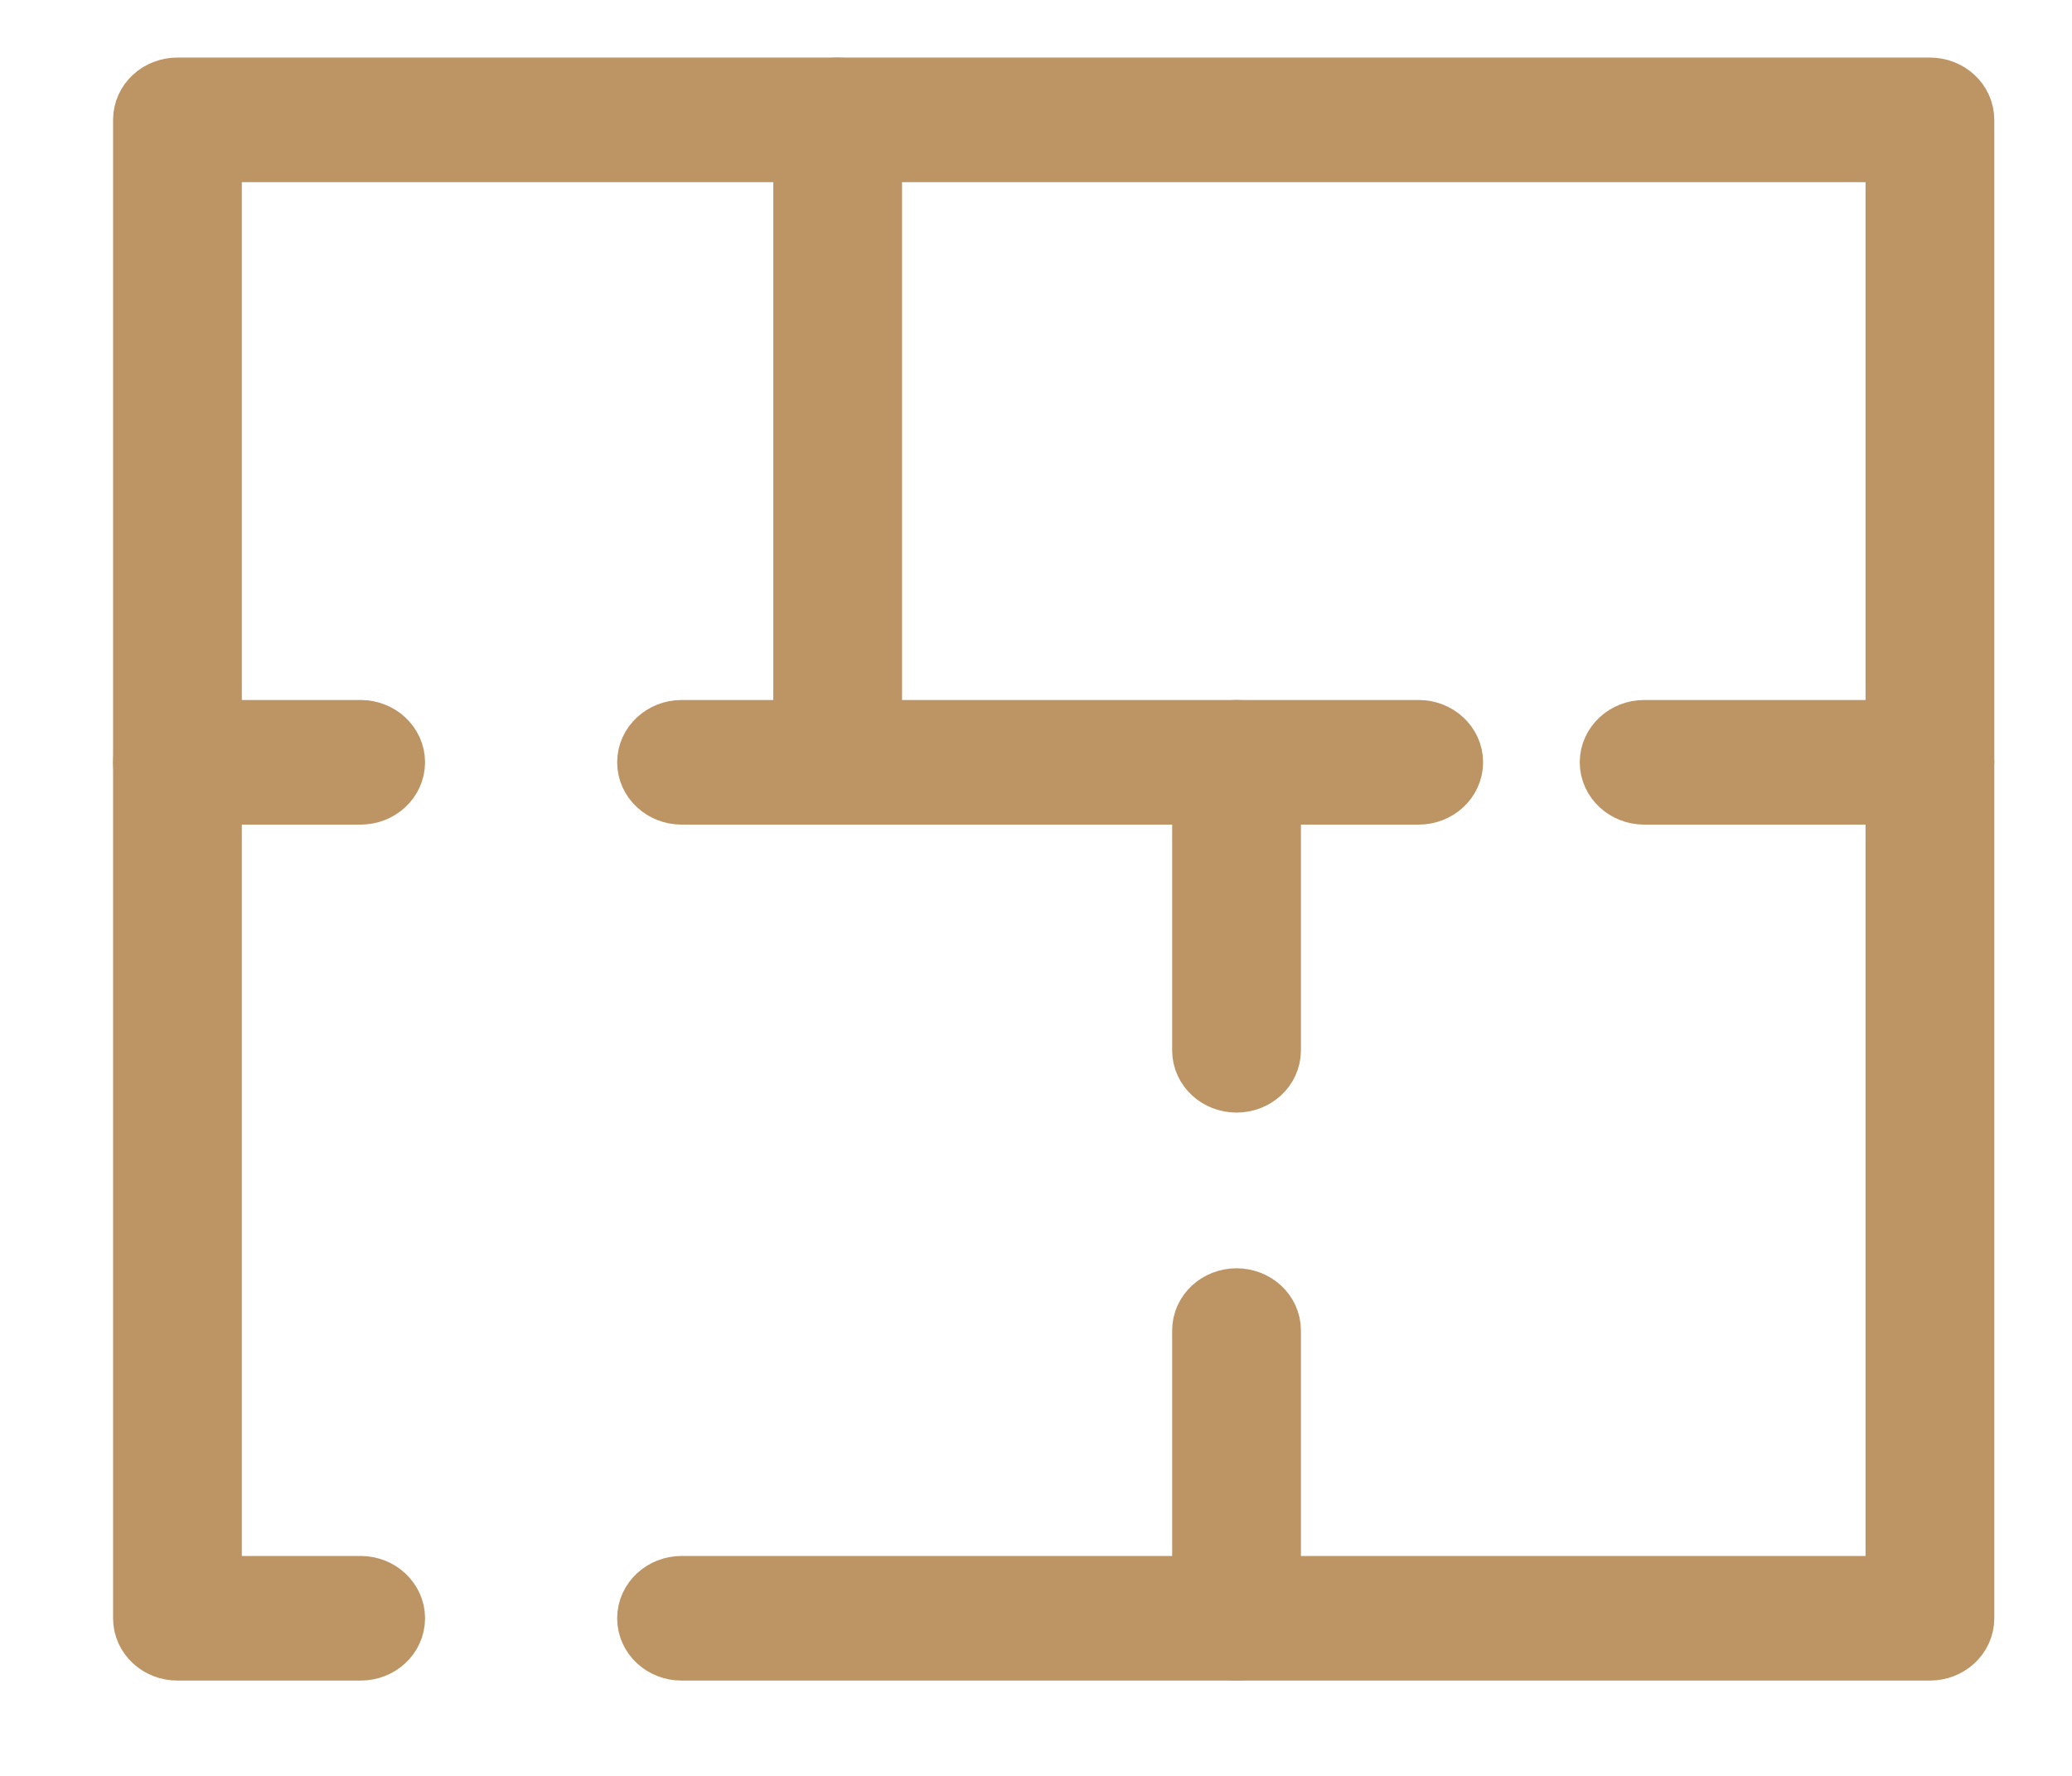 <svg width="14" height="12" viewBox="0 0 14 12" fill="none" xmlns="http://www.w3.org/2000/svg">
<g clip-path="url(#clip0_236_82)">
<path d="M13.04 11.106H4.605C4.503 11.106 4.42 11.03 4.42 10.935C4.42 10.841 4.503 10.764 4.605 10.764H12.855V0.981H1.384V10.764H2.437C2.539 10.764 2.622 10.841 2.622 10.935C2.622 11.03 2.539 11.106 2.437 11.106H1.199C1.097 11.106 1.014 11.03 1.014 10.935V0.81C1.014 0.715 1.096 0.639 1.199 0.639H13.04C13.142 0.639 13.225 0.715 13.225 0.81V10.935C13.225 11.03 13.142 11.106 13.04 11.106Z" fill="#BD9463" stroke="#BD9463" stroke-width="0.5"/>
<path d="M2.437 5.322H1.199C1.097 5.322 1.014 5.245 1.014 5.151C1.014 5.057 1.096 4.98 1.199 4.98H2.437C2.539 4.98 2.622 5.057 2.622 5.151C2.622 5.245 2.539 5.322 2.437 5.322Z" fill="#BD9463" stroke="#BD9463" stroke-width="0.5"/>
<path d="M9.586 5.322H4.605C4.503 5.322 4.42 5.245 4.42 5.151C4.42 5.057 4.503 4.98 4.605 4.98H9.586C9.688 4.98 9.771 5.057 9.771 5.151C9.771 5.245 9.688 5.322 9.586 5.322Z" fill="#BD9463" stroke="#BD9463" stroke-width="0.5"/>
<path d="M13.04 5.322H11.109C11.007 5.322 10.924 5.245 10.924 5.151C10.924 5.057 11.007 4.98 11.109 4.98H13.04C13.142 4.98 13.225 5.057 13.225 5.151C13.225 5.245 13.142 5.322 13.04 5.322Z" fill="#BD9463" stroke="#BD9463" stroke-width="0.5"/>
<path d="M5.66 5.322C5.558 5.322 5.475 5.245 5.475 5.151V0.81C5.475 0.715 5.557 0.639 5.66 0.639C5.762 0.639 5.845 0.715 5.845 0.81V5.151C5.845 5.245 5.762 5.322 5.66 5.322Z" fill="#BD9463" stroke="#BD9463" stroke-width="0.5"/>
<path d="M8.355 7.268C8.253 7.268 8.17 7.192 8.17 7.098V5.151C8.17 5.057 8.253 4.98 8.355 4.98C8.457 4.98 8.54 5.057 8.54 5.151V7.098C8.54 7.192 8.457 7.268 8.355 7.268Z" fill="#BD9463" stroke="#BD9463" stroke-width="0.5"/>
<path d="M8.355 11.106C8.253 11.106 8.17 11.03 8.17 10.935V8.99C8.17 8.896 8.253 8.82 8.355 8.82C8.457 8.82 8.54 8.896 8.54 8.99V10.935C8.54 11.03 8.457 11.106 8.355 11.106Z" fill="#BD9463" stroke="#BD9463" stroke-width="0.5"/>
</g>
<defs>
<clipPath id="clip0_236_82">
<rect width="14" height="12" fill="white"/>
</clipPath>
</defs>
</svg>
